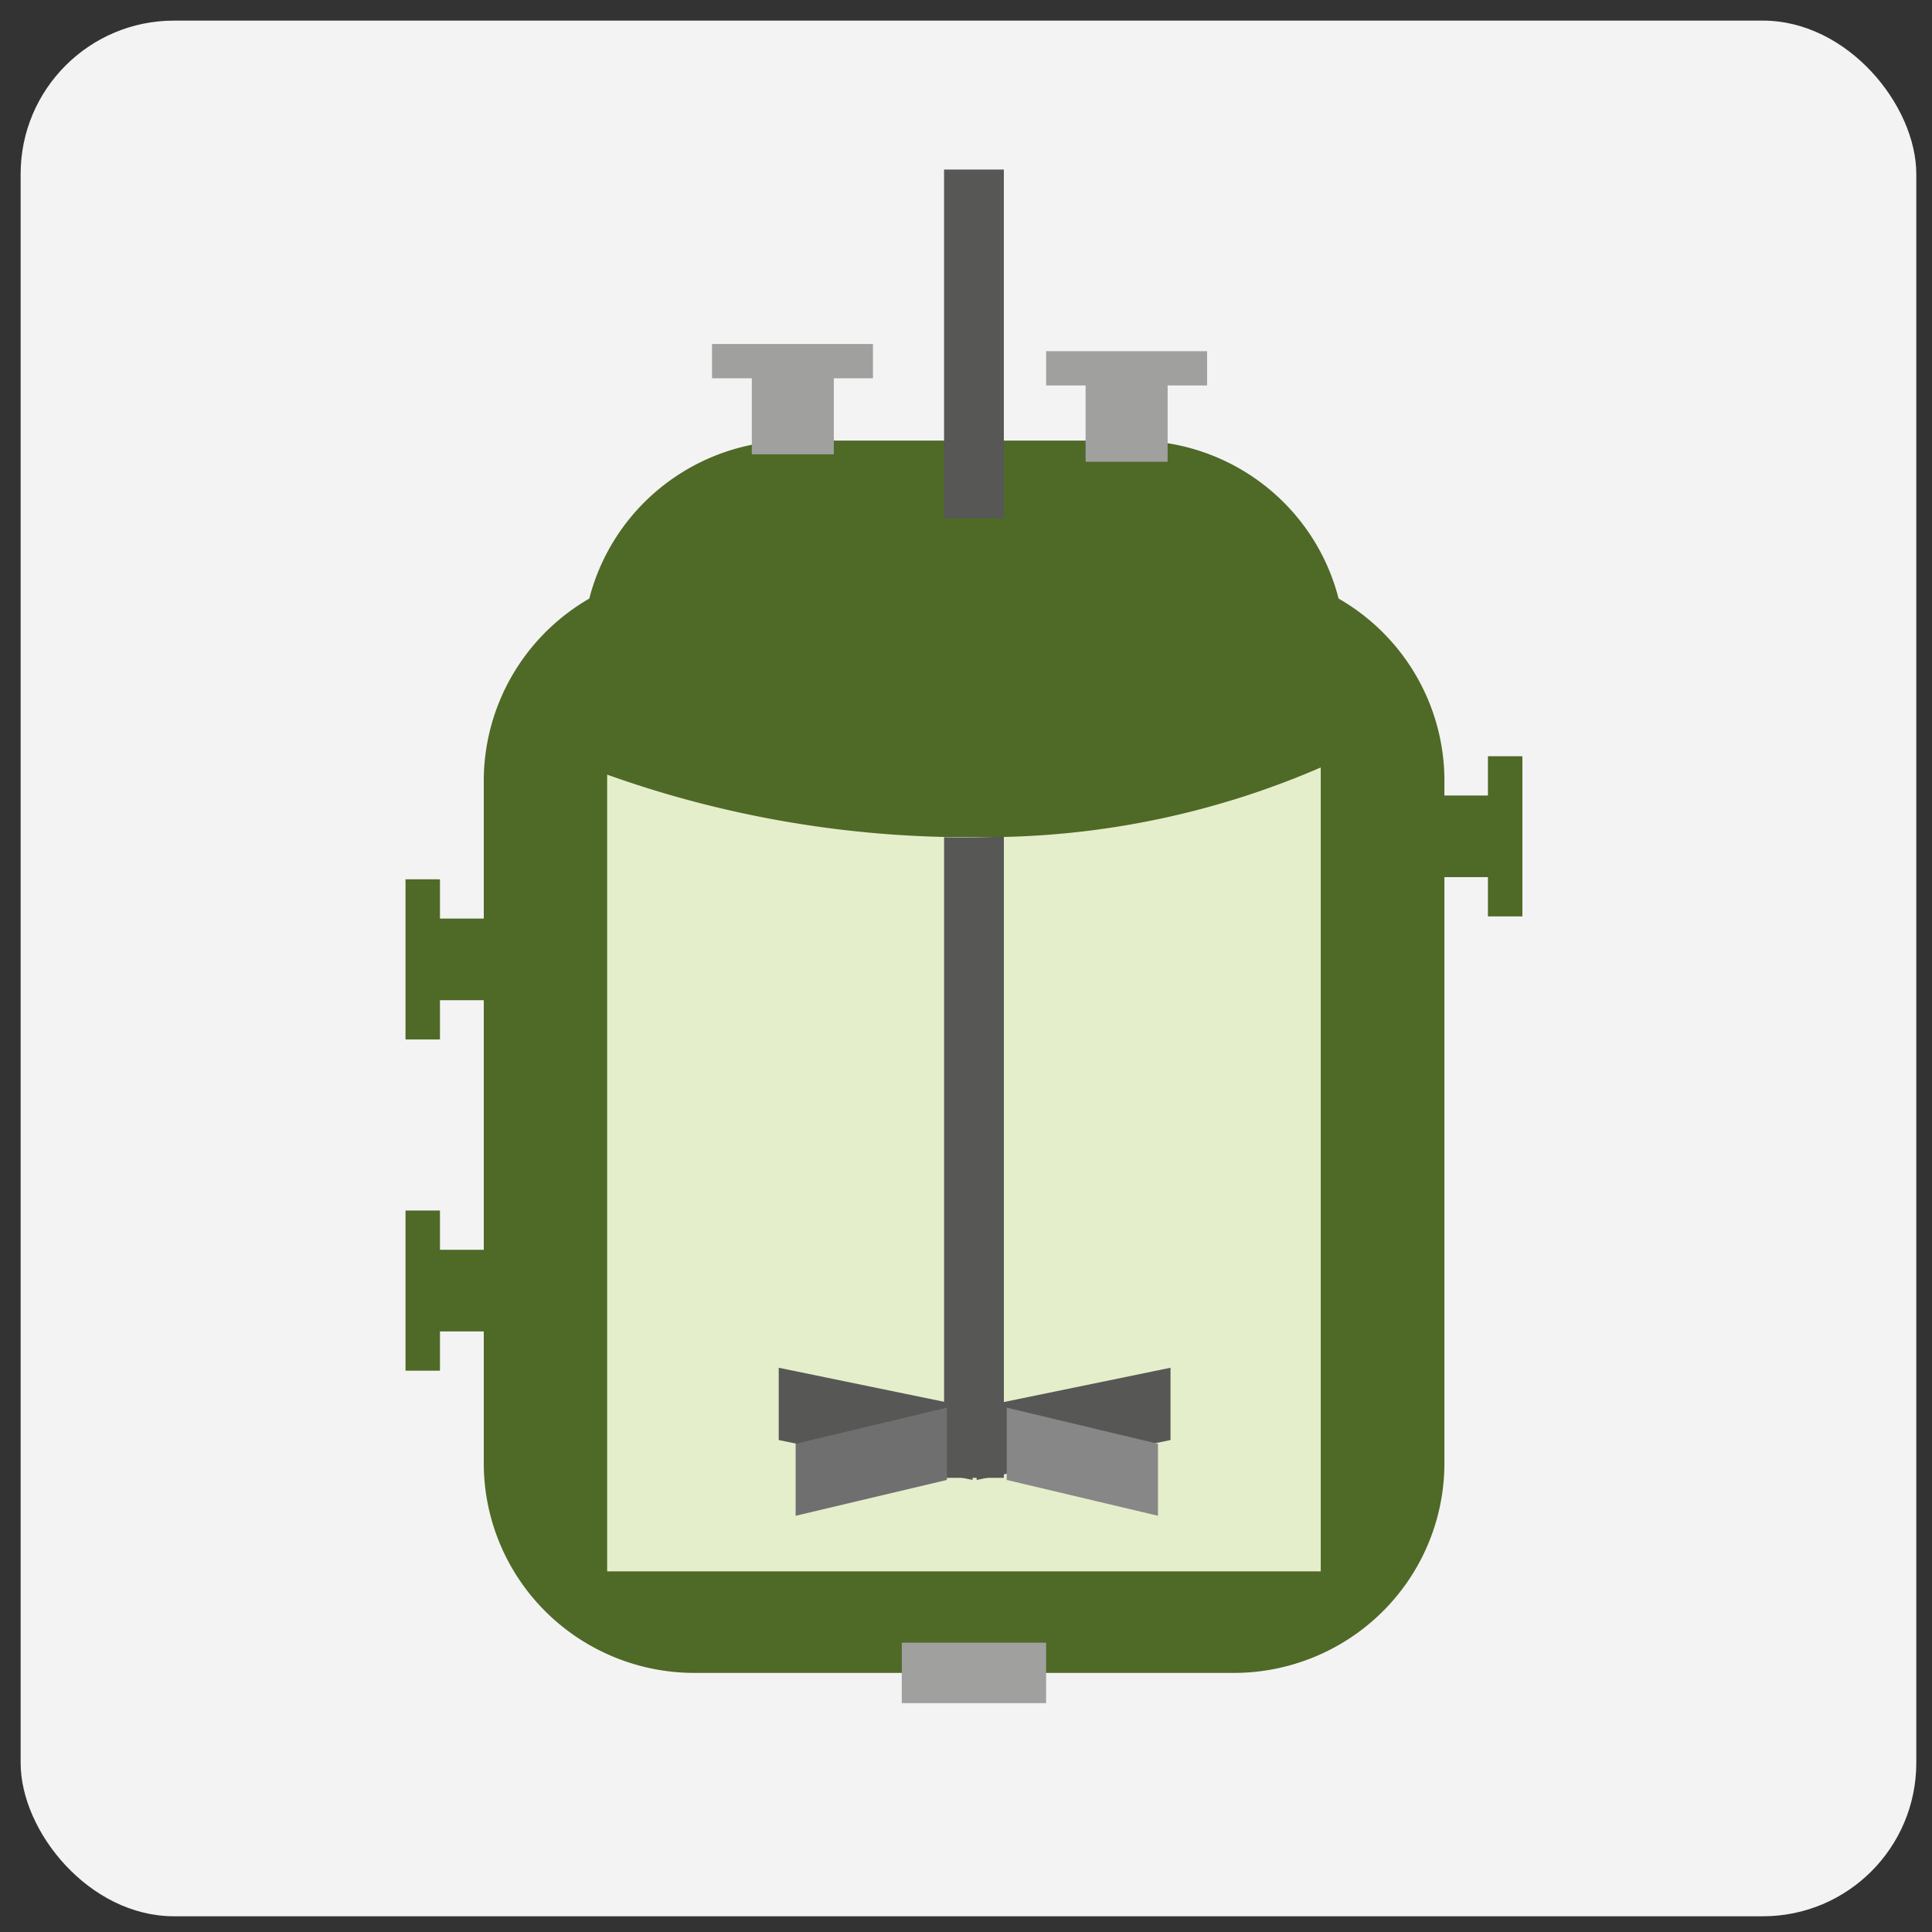 <?xml version="1.0" encoding="UTF-8" standalone="no"?>
<svg
   xmlns:dc="http://purl.org/dc/elements/1.1/"
   xmlns:cc="http://creativecommons.org/ns#"
   xmlns:rdf="http://www.w3.org/1999/02/22-rdf-syntax-ns#"
   xmlns:svg="http://www.w3.org/2000/svg"
   xmlns="http://www.w3.org/2000/svg"
   xmlns:sodipodi="http://sodipodi.sourceforge.net/DTD/sodipodi-0.dtd"
   xmlns:inkscape="http://www.inkscape.org/namespaces/inkscape"
   width="100mm"
   height="100mm"
   viewBox="0 0 100 100"
   version="1.1"
   id="svg2055"
   sodipodi:docname="process_5_Separation_Chimique.svg"
   inkscape:version="1.0 (4035a4fb49, 2020-05-01)"
   inkscape:export-filename="C:\Users\l.julin\Documents\Morphosis\Sites web\weeecycling_com\Site_weeecycling\weeecycling\charte graphique\pictogrammes\process_4_Premiere_Fonte.png"
   inkscape:export-xdpi="144.0022"
   inkscape:export-ydpi="144.0022">
  <rect x="0" y="0" width="100" height="100" fill="#333333" stroke="none"/>
  <defs
     id="defs2049" />
  <sodipodi:namedview
     id="base"
     pagecolor="#ffffff"
     bordercolor="#666666"
     borderopacity="1.0"
     inkscape:pageopacity="0.0"
     inkscape:pageshadow="2"
     inkscape:zoom="1.4"
     inkscape:cx="204.7117"
     inkscape:cy="201.96889"
     inkscape:document-units="mm"
     inkscape:current-layer="g3655"
     inkscape:document-rotation="0"
     showgrid="false"
     inkscape:window-width="1920"
     inkscape:window-height="1057"
     inkscape:window-x="1358"
     inkscape:window-y="-8"
     inkscape:window-maximized="1"
     fit-margin-left="5"
     fit-margin-top="5"
     fit-margin-right="5"
     fit-margin-bottom="5"
     lock-margins="true" />
  <g
     inkscape:label="Calque 1"
     inkscape:groupmode="layer"
     id="layer1"
     transform="translate(-44.654,-67.399)">
    <g
       id="g3655"
       transform="translate(-25.891,-5.953)">
      <rect
         ry="7.939"
         y="74.419"
         x="71.613"
         height="98.119"
         width="98.119"
         id="rect3541"
         style="fill:#f3f3f3;fill-opacity:1;stroke:none;stroke-width:0.152;stroke-miterlimit:4;stroke-dasharray:none;stroke-opacity:1" />
      <path
         style="fill:#4f6927;stroke-width:1.617;fill-opacity:1"
         id="path4883"
         d="m 145.307,113.769 v 35.303 a 10.907,10.854 0 0 1 -10.923,10.87 H 106.492 A 10.907,10.854 0 0 1 95.585,149.072 V 113.769 a 10.972,10.918 0 0 1 5.462,-9.435 10.923,10.87 0 0 1 10.583,-8.177 h 17.633 a 10.907,10.854 0 0 1 10.567,8.177 10.94,10.886 0 0 1 5.478,9.435 z"
         class="cls-3" />
      <path
         style="fill:#e5eecb;stroke-width:1.617;fill-opacity:1"
         id="path4885"
         d="m 138.906,113.076 v 41.609 h -36.935 v -41.238 a 55.313,55.043 0 0 0 17.438,3.225 c 1.07,0 2.091,0 3.095,0 a 43.515,43.302 0 0 0 16.401,-3.596 z"
         class="cls-4" />
      <path
         style="fill:#575756;stroke-width:1.617"
         id="path4887"
         d="m 122.505,116.656 v 33.19 h -3.095 v -33.158 c 1.07,0.018 2.091,0 3.095,-0.03 z"
         class="cls-19" />
      <path
         style="fill:#575756;stroke-width:1.617"
         id="path4889"
         d="M 119.409,100.19 V 82.127 h 3.095 v 18.047 c -1.07,-0.018 -2.091,0 -3.095,0.018 z"
         class="cls-19" />
      <polygon
         transform="matrix(1.621,0,0,1.613,-596.326,-513.167)"
         style="fill:#575756"
         id="polygon4891"
         points="436.26,407.51 442.45,408.79 442.45,411.11 436.26,409.83 "
         class="cls-19" />
      <polygon
         transform="matrix(1.621,0,0,1.613,-596.326,-513.167)"
         style="fill:#706f6f"
         id="polygon4893"
         points="436.8,409.95 441.63,408.79 441.63,411.11 436.8,412.26 "
         class="cls-20" />
      <polygon
         transform="matrix(1.621,0,0,1.613,-596.326,-513.167)"
         style="fill:#575756"
         id="polygon4895"
         points="448.77,407.51 442.58,408.79 442.58,411.11 448.77,409.83 "
         class="cls-19" />
      <polygon
         transform="matrix(1.621,0,0,1.613,-596.326,-513.167)"
         style="fill:#878787"
         id="polygon4897"
         points="448.37,409.95 443.54,408.79 443.54,411.11 448.37,412.26 "
         class="cls-21" />
      <rect
         style="fill:#4f6927;stroke-width:1.617;fill-opacity:1"
         id="rect4899"
         height="4.225"
         width="4.246"
         y="120.897"
         x="93.025"
         class="cls-3" />
      <rect
         style="fill:#4f6927;stroke-width:1.617;fill-opacity:1"
         id="rect4901"
         height="4.225"
         width="4.246"
         y="138.041"
         x="93.3"
         class="cls-3" />
      <rect
         style="fill:#4f6927;stroke-width:1.617;fill-opacity:1"
         id="rect4903"
         height="8.289"
         width="1.783"
         y="136.009"
         x="91.534"
         class="cls-3" />
      <rect
         style="fill:#4f6927;stroke-width:1.617;fill-opacity:1"
         id="rect4905"
         height="8.289"
         width="1.783"
         y="118.865"
         x="91.534"
         class="cls-3" />
      <rect
         style="fill:#4f6927;stroke-width:1.617;fill-opacity:1"
         id="rect4907"
         transform="scale(-1)"
         height="4.225"
         width="4.246"
         y="-118.752"
         x="-147.836"
         class="cls-3" />
      <rect
         style="fill:#4f6927;stroke-width:1.617;fill-opacity:1"
         id="rect4909"
         transform="scale(-1)"
         height="8.289"
         width="1.783"
         y="-120.784"
         x="-149.343"
         class="cls-3" />
      <rect
         style="fill:#a0a09f;stroke-width:1.617"
         id="rect4919"
         transform="rotate(90)"
         height="4.246"
         width="4.225"
         y="-113.704"
         x="92.642"
         class="cls-4" />
      <rect
         style="fill:#a0a09f;stroke-width:1.617"
         id="rect4921"
         transform="rotate(90)"
         height="8.33"
         width="1.774"
         y="-115.73"
         x="91.158"
         class="cls-4" />
      <rect
         style="fill:#a0a09f;stroke-width:1.617"
         id="rect4931"
         transform="rotate(90)"
         height="4.246"
         width="4.225"
         y="-130.981"
         x="93.029"
         class="cls-4" />
      <rect
         style="fill:#a0a09f;stroke-width:1.617"
         id="rect4933"
         transform="rotate(90)"
         height="8.33"
         width="1.774"
         y="-133.023"
         x="91.529"
         class="cls-4" />
      <rect
         style="fill:#a0a09f;stroke-width:1.617;fill-opacity:1"
         id="rect4935"
         height="3.129"
         width="7.471"
         y="158.377"
         x="117.221"
         class="cls-3" />
    </g>
  </g>
</svg>
